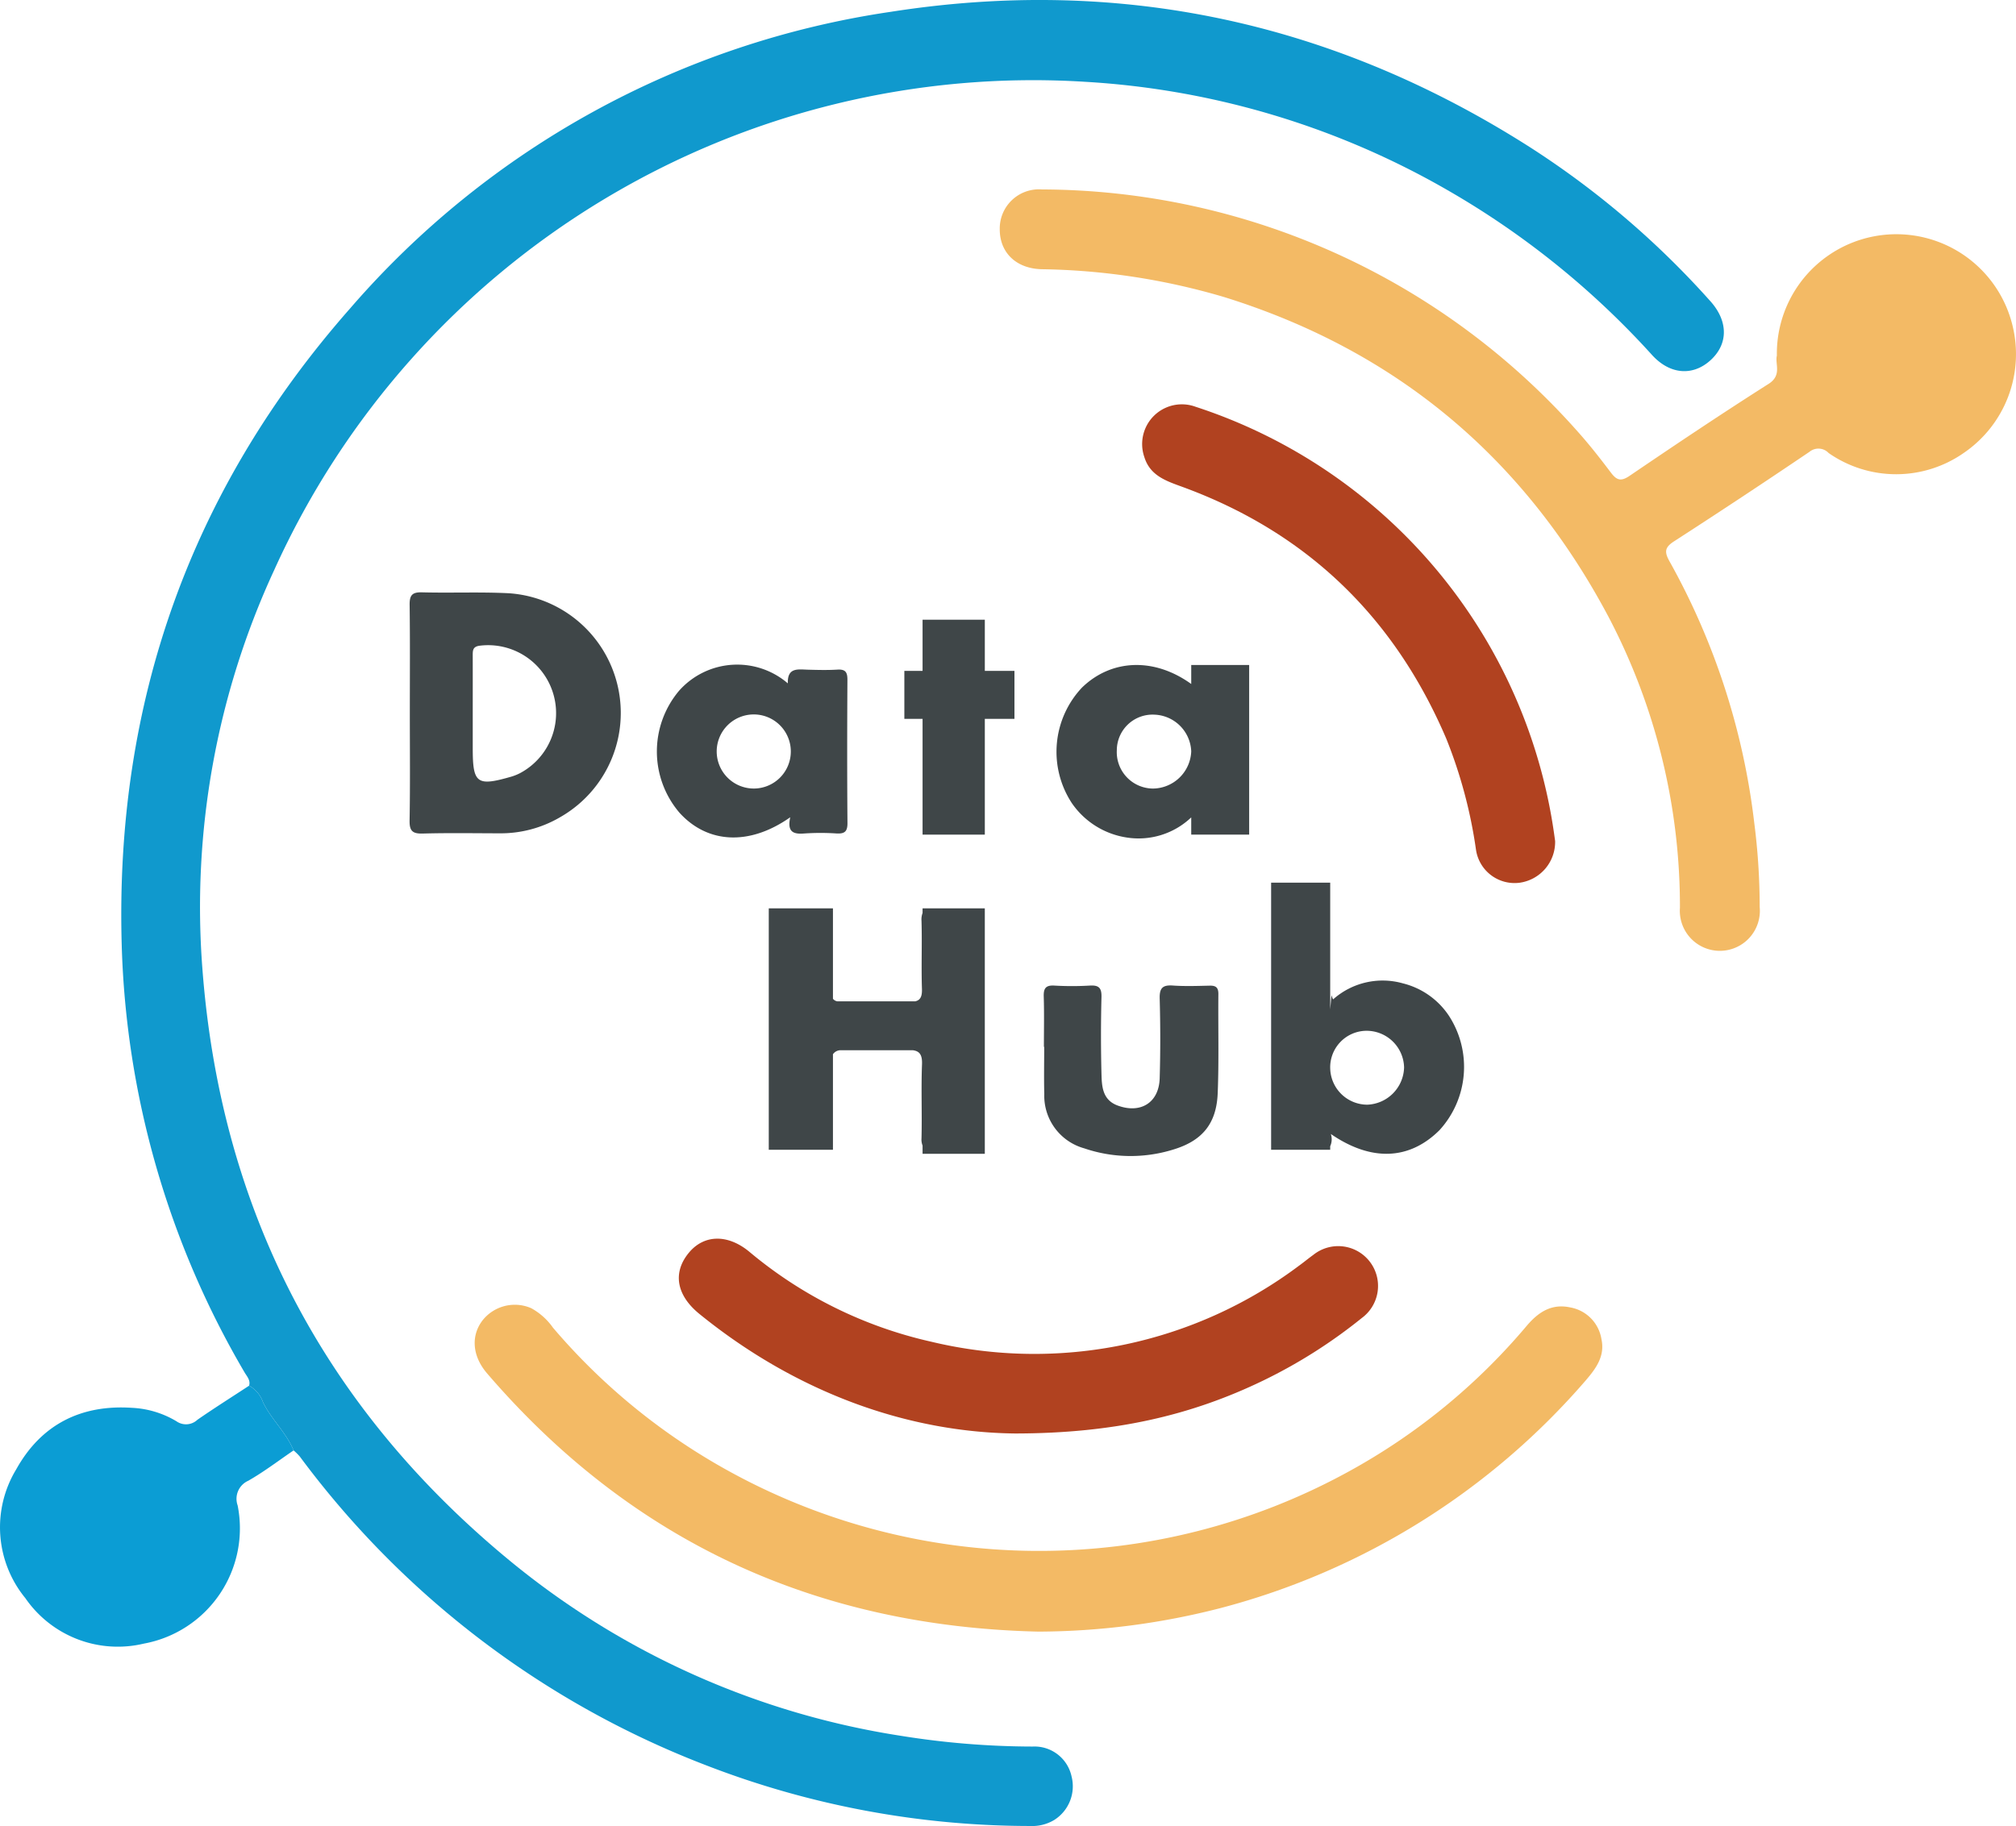 <svg id="Layer_1" data-name="Layer 1" xmlns="http://www.w3.org/2000/svg" viewBox="5.546 3.016 214.112 193.989"><defs><style>.cls-1{fill:none;}.cls-2{fill:#1099cd;}.cls-3{fill:#f3ba65;}.cls-4{fill:#b14220;}.cls-5{fill:#0b9dd4;}.cls-6{fill:#3f4648;}</style></defs><path class="cls-1" d="M55.755,82.51q0-1.878 0-3.756c0-2.034.004-4.069-.002-6.103.006,2.034.002,4.069.001,6.103Z"/><path class="cls-2" d="M115.213,188.561a88.851,88.851,0,0,1-14.056-1.152,85.982,85.982,0,0,1-41.438-18.568c-19.798-16.29-30.724-37.311-32.673-62.859A85.293,85.293,0,0,1,34.693,63.521a88.456,88.456,0,0,1,86.144-51.812,87.217,87.217,0,0,1,38.673,11.638,89.247,89.247,0,0,1,21.501,17.39c1.917,2.101,4.363,2.251,6.234.52,1.865-1.725,1.85-4.133-.054-6.252a92.851,92.851,0,0,0-19.15-16.348C147.212,5.371,124.523.446,100.116,4.277a93.906,93.906,0,0,0-57.379,31.497c-16.959,19.244-24.982,41.874-24.267,67.533A94.98,94.98,0,0,0,31.511,148.796c.256.442.66.839.493,1.429a3.204,3.204,0,0,1,1.479,1.763c.889,1.836,2.47,3.217,3.244,5.112a5.987,5.987,0,0,1,.653.641,96.917,96.917,0,0,0,43.109,32.792A95.456,95.456,0,0,0,114.969,197a4.519,4.519,0,0,0,2.543-.639,4.233,4.233,0,0,0,1.841-4.628A4.028,4.028,0,0,0,115.213,188.561Z"/><path class="cls-3" d="M219.285,37.586a12.694,12.694,0,0,0-25.025,3.208c-.216.89.569,2.085-.881,3.006-4.985,3.166-9.892,6.457-14.776,9.777-.956.65-1.394.409-1.99-.38-1.101-1.458-2.23-2.903-3.445-4.265a76.339,76.339,0,0,0-56.963-25.79,4.161,4.161,0,0,0-4.479,4.22c-.007,2.501,1.746,4.176,4.422,4.254a71.796,71.796,0,0,1,19.443,2.968c18.303,5.705,31.85,17.11,40.797,33.976a66.19,66.19,0,0,1,7.578,30.895,4.251,4.251,0,1,0,8.47-.088,70.036,70.036,0,0,0-.573-8.905,74.831,74.831,0,0,0-9.015-27.831c-.551-.994-.493-1.47.493-2.107q7.243-4.678,14.386-9.511a1.492,1.492,0,0,1,2.035.133,12.537,12.537,0,0,0,14.405-.052A12.702,12.702,0,0,0,219.285,37.586Z"/><path class="cls-3" d="M172.329,141.913c-1.988-.436-3.387.485-4.627,1.941A66.42,66.42,0,0,1,148.758,159.359a68.297,68.297,0,0,1-66.561-.482,66.753,66.753,0,0,1-17.92-14.813,6.832,6.832,0,0,0-2.316-2.074,4.365,4.365,0,0,0-5.198,1.337c-1.219,1.639-1.052,3.77.518,5.595,15.407,17.926,35.011,26.883,58.547,27.429a78.34,78.34,0,0,0,19.393-2.512A77.054,77.054,0,0,0,173.981,149.642c1.074-1.258,2.038-2.56,1.649-4.358A4.073,4.073,0,0,0,172.329,141.913Z"/><path class="cls-4" d="M104.448,145.553a45.635,45.635,0,0,1-19.337-9.572c-2.288-1.881-4.794-1.82-6.399.115-1.747,2.106-1.339,4.512,1.115,6.506,10.318,8.381,22.136,12.576,33.547,12.701,10.477-.014,18.648-1.894,26.389-5.651a54.526,54.526,0,0,0,10.425-6.624,4.229,4.229,0,1,0-5.157-6.702c-.509.365-.991.769-1.5,1.136A46.861,46.861,0,0,1,104.448,145.553Z"/><path class="cls-5" d="M32.004,150.225c-1.832,1.201-3.686,2.371-5.487,3.617a1.762,1.762,0,0,1-2.234.161,10.101,10.101,0,0,0-4.757-1.428c-5.425-.352-9.626,1.806-12.252,6.529a11.869,11.869,0,0,0,.965,13.692,11.92,11.92,0,0,0,12.579,4.831,12.45,12.45,0,0,0,9.967-14.682,2.099,2.099,0,0,1,1.13-2.622c1.673-.953,3.215-2.137,4.813-3.222-.774-1.895-2.355-3.277-3.244-5.112A3.204,3.204,0,0,0,32.004,150.225Z"/><path class="cls-4" d="M166.919,96.796a4.374,4.374,0,0,0,3.791-4.44l-.069-.49a56.008,56.008,0,0,0-38.106-45.633,4.219,4.219,0,0,0-5.451,5.344c.611,1.975,2.312,2.531,4.003,3.149,13.244,4.837,22.54,13.831,28.062,26.76a50.767,50.767,0,0,1,3.152,11.773A4.141,4.141,0,0,0,166.919,96.796Z"/><path class="cls-6" d="M50.451,91.568c2.716-.075,5.436-.029,8.154-.024a12.488,12.488,0,0,0,6.422-1.708,12.744,12.744,0,0,0-5.432-23.796c-3.077-.155-6.167-.016-9.249-.097-1.068-.028-1.308.353-1.294,1.35.052,3.815.021,7.632.021,11.448s.042,7.633-.026,11.447C49.027,91.302,49.367,91.598,50.451,91.568Zm6.078-19.96a7.22,7.22,0,0,1,4.237,13.549,5.397,5.397,0,0,1-.866.352c-3.709,1.076-4.146.758-4.146-2.999V78.755c.001-2.034.004-4.069-.001-6.103C55.752,72.103,55.756,71.697,56.529,71.608Z"/><path class="cls-6" d="M102.751,109.394H94.481a.739.739,0,0,1-.47-.273V99.516H87.194v25.644H94.011V115.013a.985.985,0,0,1,.778-.425h7.705c.715.093,1.016.477.975,1.51-.103,2.611.014,5.231-.053,7.845a1.768,1.768,0,0,0,.113.774v.872h6.61V99.516h-6.61v.489a2.009,2.009,0,0,0-.113.844c.071,2.404-.034,4.814.047,7.217C103.492,108.896,103.284,109.267,102.751,109.394Z"/><path class="cls-6" d="M158.427,123.082a9.968,9.968,0,0,0,.997-12.165,8.254,8.254,0,0,0-4.878-3.433,7.912,7.912,0,0,0-7.418,1.704,2.136,2.136,0,0,1-.172-.459l-.133,1.519v-13.462h-6.275v28.375H146.822v-.378a1.768,1.768,0,0,0,.065-1.3C151.206,126.452,155.244,126.248,158.427,123.082Zm-11.604-6.55a3.879,3.879,0,0,1,3.761-4.009,3.986,3.986,0,0,1,4.085,3.894,4.067,4.067,0,0,1-3.89,3.955A3.947,3.947,0,0,1,146.823,116.531Z"/><path class="cls-6" d="M120.453,76.068a9.945,9.945,0,0,0-1.073,12.265,8.646,8.646,0,0,0,5.791,3.65,8.112,8.112,0,0,0,6.891-2.131V91.683H138.215V73.66h-6.153V75.68C128.096,72.818,123.553,73.048,120.453,76.068Zm11.609,6.768a4.111,4.111,0,0,1-4.057,3.952,3.87,3.87,0,0,1-3.845-4.083,3.795,3.795,0,0,1,3.974-3.768A4.061,4.061,0,0,1,132.062,82.836Z"/><path class="cls-6" d="M94.495,74.152c-1.041.064-2.09.037-3.134.009-1.054-.029-2.204-.271-2.141,1.454a8.253,8.253,0,0,0-11.561.793,10.012,10.012,0,0,0,.047,12.942c2.975,3.289,7.42,3.549,11.769.488-.346,1.562.326,1.815,1.47,1.725a25.825,25.825,0,0,1,3.447-.004c.863.048,1.168-.206,1.16-1.118-.041-5.069-.034-10.138-.005-15.206C95.551,74.437,95.342,74.101,94.495,74.152ZM85.653,86.786a3.943,3.943,0,0,1-3.989-3.969,3.936,3.936,0,1,1,3.989,3.969Z"/><path class="cls-6" d="M116.398,108.892c.057,1.776.017,3.556.017,5.334h.032c0,1.673-.036,3.348.008,5.02a5.797,5.797,0,0,0,4.238,5.762,15.254,15.254,0,0,0,9.404.148c3.148-.933,4.649-2.772,4.778-6.017.139-3.499.035-7.006.07-10.51.007-.691-.254-.917-.914-.902-1.307.029-2.62.078-3.921-.013-1.094-.076-1.427.273-1.397,1.384.077,2.822.083,5.649-.001,8.471-.077,2.586-2.021,3.791-4.461,2.894-1.615-.594-1.687-2.022-1.721-3.368q-.105-4.077 0-8.157c.025-.992-.295-1.276-1.247-1.219a32.318,32.318,0,0,1-3.763 0C116.595,107.665,116.37,108.03,116.398,108.892Z"/><polygon class="cls-6" points="103.529 68.851 103.529 74.288 101.594 74.288 101.594 79.384 103.529 79.384 103.529 91.683 110.14 91.683 110.14 79.384 113.287 79.384 113.287 74.288 110.14 74.288 110.14 68.851 103.529 68.851"/></svg>